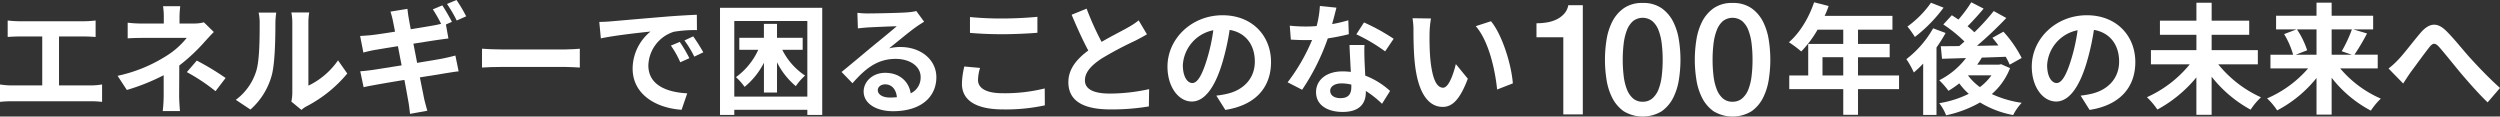 <svg xmlns="http://www.w3.org/2000/svg" width="749.998" height="34.963" viewBox="0 0 749.998 34.963">
  <rect x="0" y="0" width="749.998" height="34.963" fill="#333333" stroke="none"/>
  <g id="sustainability-text" transform="translate(374.999 17.481)">
    <g id="グループ_14903" data-name="グループ 14903" transform="translate(-374.999 -17.482)">
      <path id="パス_21536" data-name="パス 21536" d="M130.722,88.892H150.3c1.079,0,2.339-.108,3.383-.217v4.932c-1.08-.072-2.339-.143-3.383-.143h-7.6v14.685h9.539a22.011,22.011,0,0,0,3.384-.288v5.22a28.882,28.882,0,0,0-3.384-.18H128.526a30.093,30.093,0,0,0-3.528.18v-5.22a23.185,23.185,0,0,0,3.528.288h9.143V93.464h-6.947c-.972,0-2.52.071-3.42.143V88.675C128.238,88.784,129.714,88.892,130.722,88.892Z" transform="translate(-124.998 -82.52)" fill="#fff"/>
      <path id="パス_21537" data-name="パス 21537" d="M178.853,87.7v1.872h4.319a10.781,10.781,0,0,0,2.987-.361l2.987,2.916c-.935.9-2.015,2.124-2.807,2.988a54.2,54.2,0,0,1-7.559,7.055c0,2.879-.036,6.8-.036,9.071,0,1.44.145,3.492.252,4.607h-5.183a41.452,41.452,0,0,0,.288-4.607v-6.156a63.12,63.12,0,0,1-11.051,4.428l-2.772-4.247a44.7,44.7,0,0,0,14.687-6.012,23.787,23.787,0,0,0,6.047-5.363H167.981c-1.295,0-3.563.036-4.679.144V89.324a33.852,33.852,0,0,0,4.607.252h6.228V87.7a23.426,23.426,0,0,0-.216-3.312h5.147A29.541,29.541,0,0,0,178.853,87.7Zm2.2,16.45,2.987-3.456a81.054,81.054,0,0,1,8.64,5.22l-3.024,3.96A56.416,56.416,0,0,0,181.048,104.154Z" transform="translate(-124.998 -82.52)" fill="#fff"/>
      <path id="パス_21538" data-name="パス 21538" d="M201.857,103.866c1.009-3.1,1.044-9.9,1.044-14.254a13.669,13.669,0,0,0-.323-3.312h5.291a23.71,23.71,0,0,0-.252,3.276c0,4.247-.108,11.843-1.08,15.477a21.1,21.1,0,0,1-6.407,10.331l-4.392-2.916A16.97,16.97,0,0,0,201.857,103.866Zm10.835,6.479V89.36a15.96,15.96,0,0,0-.288-3.1h5.364a18.166,18.166,0,0,0-.252,3.132v18.825a22.788,22.788,0,0,0,8.891-7.594l2.772,3.959a39.657,39.657,0,0,1-12.2,9.827,7.651,7.651,0,0,0-1.548,1.08l-3.024-2.485A13.6,13.6,0,0,0,212.692,110.345Z" transform="translate(-124.998 -82.52)" fill="#fff"/>
      <path id="パス_21539" data-name="パス 21539" d="M260.571,89.072l-1.8.792.756,4.211c-.792.072-2.231.288-3.311.432-1.476.216-4.212.648-7.2,1.116.359,1.836.755,3.815,1.116,5.759,3.239-.54,6.19-1.007,7.81-1.332,1.4-.288,2.736-.612,3.672-.864l.972,4.752c-.972.071-2.448.324-3.816.54-1.727.288-4.643.756-7.811,1.26.576,2.915,1.08,5.363,1.3,6.478.252,1.081.612,2.376.936,3.529l-5.183.935c-.18-1.368-.288-2.591-.5-3.672-.181-1.007-.612-3.491-1.189-6.514-3.707.611-7.09,1.187-8.638,1.475s-2.772.5-3.6.72L233.07,103.9c.972-.036,2.592-.252,3.744-.4,1.656-.251,5-.791,8.675-1.367-.4-1.944-.756-3.924-1.116-5.759-3.168.5-5.939.972-7.055,1.152-1.152.216-2.088.432-3.311.756l-.973-4.968c1.153-.071,2.233-.144,3.348-.252,1.26-.144,4.031-.54,7.127-1.044-.287-1.512-.54-2.7-.648-3.275-.215-1.044-.467-1.908-.719-2.736l5.075-.828c.107.72.216,1.944.4,2.772.073.5.288,1.727.613,3.347,3.023-.5,5.758-.935,7.054-1.187.649-.109,1.4-.288,2.052-.433a41.843,41.843,0,0,0-2.483-4.355l2.843-1.188C258.591,85.472,259.887,87.74,260.571,89.072Zm4.283-1.656-2.843,1.259a38.136,38.136,0,0,0-2.915-4.966l2.842-1.189A42.456,42.456,0,0,1,264.854,87.416Z" transform="translate(-124.998 -82.52)" fill="#fff"/>
      <path id="パス_21540" data-name="パス 21540" d="M275.4,97.351h19.33c1.692,0,3.276-.144,4.211-.217v5.652c-.863-.036-2.7-.18-4.211-.18H275.4c-2.051,0-4.463.072-5.8.18V97.134C270.906,97.243,273.534,97.351,275.4,97.351Z" transform="translate(-124.998 -82.52)" fill="#fff"/>
      <path id="パス_21541" data-name="パス 21541" d="M308.311,88.927c3.023-.252,8.962-.791,15.549-1.331,3.707-.324,7.631-.54,10.187-.648l.036,4.607a37.389,37.389,0,0,0-6.947.5,10.94,10.94,0,0,0-7.631,10.079c0,5.94,5.543,8.063,11.662,8.387l-1.691,4.932c-7.56-.5-14.687-4.536-14.687-12.347a14.4,14.4,0,0,1,5.363-11.123c-3.383.36-10.726,1.152-14.9,2.052l-.468-4.931C306.223,89.072,307.626,89,308.311,88.927Zm23.5,11.051-2.736,1.224a27.646,27.646,0,0,0-2.808-5l2.665-1.116A44.917,44.917,0,0,1,331.815,99.978Zm4.175-1.764-2.7,1.3a31.705,31.705,0,0,0-2.952-4.859l2.628-1.224A53.965,53.965,0,0,1,335.99,98.214Z" transform="translate(-124.998 -82.52)" fill="#fff"/>
      <path id="パス_21542" data-name="パス 21542" d="M371.667,84.86V117H367.2v-1.548H345.282V117H341V84.86ZM367.2,111.5V88.82H345.282V111.5ZM359.68,97.459a19.983,19.983,0,0,0,6.84,7.739,16.637,16.637,0,0,0-2.772,3.167A22.178,22.178,0,0,1,358.1,101.2v9.071h-3.924v-8.927a22.378,22.378,0,0,1-5.8,7.236,18.022,18.022,0,0,0-2.592-2.916,20.724,20.724,0,0,0,6.695-8.207h-5.687v-3.6h7.379V89.683H358.1v4.176h7.7v3.6Z" transform="translate(-124.998 -82.52)" fill="#fff"/>
      <path id="パス_21543" data-name="パス 21543" d="M385.493,86.552c1.908,0,9.611-.144,11.663-.324a15.766,15.766,0,0,0,2.736-.395l2.339,3.2c-.828.54-1.692,1.044-2.519,1.656-1.944,1.367-5.724,4.535-7.991,6.335a14.054,14.054,0,0,1,3.42-.4c6.119,0,10.762,3.816,10.762,9.072,0,5.687-4.32,10.186-13.031,10.186-5,0-8.782-2.3-8.782-5.9,0-2.915,2.627-5.615,6.443-5.615,4.463,0,7.163,2.735,7.667,6.155a5.216,5.216,0,0,0,2.988-4.9c0-3.24-3.24-5.436-7.488-5.436-5.507,0-9.106,2.916-12.958,7.308l-3.275-3.384c2.555-2.052,6.911-5.724,9.034-7.488,2.016-1.655,5.76-4.678,7.523-6.226-1.836.036-6.8.252-8.711.359-.971.073-2.124.181-2.952.288l-.143-4.679A24.968,24.968,0,0,0,385.493,86.552Zm6.48,25.233a18.808,18.808,0,0,0,2.088-.108c-.216-2.339-1.548-3.851-3.493-3.851-1.367,0-2.231.827-2.231,1.727C388.337,110.885,389.813,111.785,391.973,111.785Z" transform="translate(-124.998 -82.52)" fill="#fff"/>
      <path id="パス_21544" data-name="パス 21544" d="M418.4,106.53c0,2.3,2.2,3.959,7.379,3.959a49.423,49.423,0,0,0,12.635-1.44l.036,5.076a55.531,55.531,0,0,1-12.491,1.223c-8.242,0-12.382-2.771-12.382-7.7a23.26,23.26,0,0,1,.72-5.182l4.716.431A13.223,13.223,0,0,0,418.4,106.53Zm7.379-18.466c3.564,0,7.667-.216,10.439-.5v4.787c-2.52.216-6.983.432-10.4.432-3.78,0-6.912-.144-9.828-.4V87.631A94.122,94.122,0,0,0,425.776,88.064Z" transform="translate(-124.998 -82.52)" fill="#fff"/>
      <path id="パス_21545" data-name="パス 21545" d="M455.477,95.083c2.951-1.728,6.083-3.276,7.775-4.247a22.682,22.682,0,0,0,3.348-2.2l2.483,4.175c-1.08.649-2.231,1.26-3.563,1.944a106.315,106.315,0,0,0-10.043,5.328c-2.988,1.979-5,4.031-5,6.55,0,2.592,2.483,3.96,7.486,3.96a55.55,55.55,0,0,0,11.77-1.332l-.071,5.184a66.858,66.858,0,0,1-11.555.9c-7.163,0-12.6-1.979-12.6-8.171,0-3.959,2.519-6.947,5.975-9.5-1.656-3.059-3.383-6.911-5-10.726l4.5-1.836A85.333,85.333,0,0,0,455.477,95.083Z" transform="translate(-124.998 -82.52)" fill="#fff"/>
      <path id="パス_21546" data-name="パス 21546" d="M492.592,115.493l-2.7-4.284a27.7,27.7,0,0,0,3.347-.576c4.608-1.08,8.207-4.391,8.207-9.647,0-4.967-2.7-8.675-7.559-9.5a72.9,72.9,0,0,1-2.159,9.755c-2.161,7.271-5.256,11.734-9.18,11.734-4,0-7.307-4.39-7.307-10.474,0-8.315,7.2-15.406,16.522-15.406,8.927,0,14.543,6.191,14.543,14.038C506.307,108.725,501.663,114.089,492.592,115.493Zm-9.9-8.064c1.512,0,2.916-2.267,4.392-7.127a54.027,54.027,0,0,0,1.907-8.711,11.331,11.331,0,0,0-9.142,10.439C479.85,105.666,481.289,107.429,482.693,107.429Z" transform="translate(-124.998 -82.52)" fill="#fff"/>
      <path id="パス_21547" data-name="パス 21547" d="M524.633,89.755a44.176,44.176,0,0,0,4.859-1.151l.144,4.175a62.208,62.208,0,0,1-6.3,1.26,66.333,66.333,0,0,1-7.7,15.406l-4.356-2.231a56.73,56.73,0,0,0,7.343-12.707c-.647.036-1.26.036-1.872.036-1.476,0-2.951-.036-4.5-.144l-.324-4.176a45.212,45.212,0,0,0,4.788.252c1.079,0,2.159-.035,3.275-.143a30.277,30.277,0,0,0,.972-6.012l4.968.5C525.641,85.976,525.173,87.812,524.633,89.755Zm9.719,10.872c.036,1.044.143,2.771.215,4.571a23.523,23.523,0,0,1,7.452,4.607l-2.413,3.852a30.464,30.464,0,0,0-4.859-3.852v.36c0,3.347-1.836,5.939-6.947,5.939-4.463,0-7.99-1.979-7.99-5.939,0-3.528,2.951-6.227,7.954-6.227.864,0,1.656.071,2.484.144-.144-2.663-.324-5.868-.4-8.063h4.5C534.243,97.531,534.315,99.043,534.352,100.627Zm-7.2,11.337c2.484,0,3.24-1.367,3.24-3.347v-.72a12.931,12.931,0,0,0-2.915-.359c-2.088,0-3.42.935-3.42,2.195C524.057,111.065,525.173,111.964,527.152,111.964ZM531.9,92.815l2.3-3.563a62.009,62.009,0,0,1,8.892,4.9l-2.556,3.779A51.983,51.983,0,0,0,531.9,92.815Z" transform="translate(-124.998 -82.52)" fill="#fff"/>
      <path id="パス_21548" data-name="パス 21548" d="M553.865,92.456c-.036,2.339,0,5.039.216,7.631.5,5.183,1.584,8.747,3.852,8.747,1.692,0,3.131-4.212,3.815-7.092l3.6,4.391c-2.375,6.264-4.644,8.459-7.523,8.459-3.96,0-7.38-3.563-8.387-13.21-.36-3.311-.4-7.523-.4-9.718a21.888,21.888,0,0,0-.288-3.672l5.543.072A29.124,29.124,0,0,0,553.865,92.456Zm24.982,15.082-4.716,1.836c-.576-5.8-2.484-14.543-6.407-19.006l4.571-1.476C575.715,93.031,578.45,102.03,578.847,107.538Z" transform="translate(-124.998 -82.52)" fill="#fff"/>
      <path id="パス_21549" data-name="パス 21549" d="M585.939,89.5a18.853,18.853,0,0,0,3.277-.281,10.238,10.238,0,0,0,2.878-.936,7.377,7.377,0,0,0,2.2-1.685,5.146,5.146,0,0,0,1.193-2.527h4.353v32.76h-5.85V93.709h-8.05Z" transform="translate(-124.998 -82.52)" fill="#fff"/>
      <path id="パス_21550" data-name="パス 21550" d="M617.811,83.413a9.52,9.52,0,0,1,5.732,1.614,11.118,11.118,0,0,1,3.464,4.119,18.394,18.394,0,0,1,1.684,5.5,38.065,38.065,0,0,1,0,11.607,18.394,18.394,0,0,1-1.684,5.5,11.107,11.107,0,0,1-3.464,4.118,10.989,10.989,0,0,1-11.466,0,11.085,11.085,0,0,1-3.463-4.118,18.366,18.366,0,0,1-1.684-5.5,37.983,37.983,0,0,1,0-11.607,18.366,18.366,0,0,1,1.684-5.5,11.1,11.1,0,0,1,3.463-4.119A9.522,9.522,0,0,1,617.811,83.413Zm0,29.624a4.289,4.289,0,0,0,2.9-1.006,6.841,6.841,0,0,0,1.849-2.714,16.2,16.2,0,0,0,.959-4,40.113,40.113,0,0,0,.281-4.867,39.571,39.571,0,0,0-.281-4.844,16.547,16.547,0,0,0-.959-4,6.834,6.834,0,0,0-1.849-2.738,4.722,4.722,0,0,0-5.827,0A6.92,6.92,0,0,0,613.06,91.6a16.5,16.5,0,0,0-.959,4,39.359,39.359,0,0,0-.282,4.844,39.9,39.9,0,0,0,.282,4.867,16.162,16.162,0,0,0,.959,4,6.927,6.927,0,0,0,1.825,2.714A4.266,4.266,0,0,0,617.811,113.037Z" transform="translate(-124.998 -82.52)" fill="#fff"/>
      <path id="パス_21551" data-name="パス 21551" d="M644.767,83.413a9.52,9.52,0,0,1,5.732,1.614,11.118,11.118,0,0,1,3.464,4.119,18.394,18.394,0,0,1,1.684,5.5,38.065,38.065,0,0,1,0,11.607,18.394,18.394,0,0,1-1.684,5.5,11.107,11.107,0,0,1-3.464,4.118,10.989,10.989,0,0,1-11.466,0,11.085,11.085,0,0,1-3.463-4.118,18.366,18.366,0,0,1-1.684-5.5,37.983,37.983,0,0,1,0-11.607,18.366,18.366,0,0,1,1.684-5.5,11.1,11.1,0,0,1,3.463-4.119A9.522,9.522,0,0,1,644.767,83.413Zm0,29.624a4.289,4.289,0,0,0,2.9-1.006,6.842,6.842,0,0,0,1.849-2.714,16.208,16.208,0,0,0,.959-4,40.1,40.1,0,0,0,.281-4.867,39.559,39.559,0,0,0-.281-4.844,16.55,16.55,0,0,0-.959-4,6.835,6.835,0,0,0-1.849-2.738,4.722,4.722,0,0,0-5.827,0,6.92,6.92,0,0,0-1.825,2.738,16.5,16.5,0,0,0-.959,4,39.359,39.359,0,0,0-.282,4.844,39.9,39.9,0,0,0,.282,4.867,16.162,16.162,0,0,0,.959,4,6.927,6.927,0,0,0,1.825,2.714A4.266,4.266,0,0,0,644.767,113.037Z" transform="translate(-124.998 -82.52)" fill="#fff"/>
      <path id="パス_21552" data-name="パス 21552" d="M694.708,109.265H682.4v7.7h-4.426v-7.7h-16.2v-4.1h5.688V95.695h10.511V91.412h-7.7a32.411,32.411,0,0,1-4.9,6.551,33.132,33.132,0,0,0-3.708-2.772c3.24-2.735,6.012-7.343,7.56-11.986l4.355,1.115a22.977,22.977,0,0,1-1.188,2.952h20.338v4.14H682.4v4.283h9.5v4h-9.5v5.472h12.311Zm-16.737-4.1V99.69h-6.228v5.472Z" transform="translate(-124.998 -82.52)" fill="#fff"/>
      <path id="パス_21553" data-name="パス 21553" d="M708.679,92.42a48.368,48.368,0,0,1-2.736,4.355V117h-3.995V101.6a32,32,0,0,1-2.807,2.664,26.055,26.055,0,0,0-2.233-4,30.705,30.705,0,0,0,8.028-9.251Zm-.612-7.6a44.194,44.194,0,0,1-8.6,8.783,32.708,32.708,0,0,0-2.232-3.132,30.07,30.07,0,0,0,7.055-7.127Zm19.942,18.142a19.667,19.667,0,0,1-5.472,7.775,32.33,32.33,0,0,0,8.963,2.628,16,16,0,0,0-2.556,3.672,29.151,29.151,0,0,1-9.934-3.781,35.159,35.159,0,0,1-10.187,3.852,13.918,13.918,0,0,0-2.052-3.635,31.117,31.117,0,0,0,8.855-2.808,19.646,19.646,0,0,1-2.844-3.131,34.668,34.668,0,0,1-3.239,2.231,24.879,24.879,0,0,0-2.772-3.168,23.231,23.231,0,0,0,8.027-6.659l-7.2.217-.361-3.78c1.62,0,3.491,0,5.543-.037.5-.431,1.044-.9,1.548-1.367a40.832,40.832,0,0,0-6.335-5.111l2.556-2.772c.612.4,1.3.828,1.979,1.3a39.184,39.184,0,0,0,3.852-5.183l3.708,1.907c-1.548,1.836-3.312,3.78-4.823,5.292a27.023,27.023,0,0,1,2.051,1.8,64.683,64.683,0,0,0,5.795-6.371l3.78,2.087a115.012,115.012,0,0,1-8.819,8.351l6.443-.108c-.576-.828-1.188-1.584-1.8-2.3l3.312-1.836a35.52,35.52,0,0,1,5.471,7.884l-3.6,2.015a20.764,20.764,0,0,0-1.187-2.375c-2.376.108-4.823.179-7.163.251-.432.72-.9,1.44-1.4,2.124h6.515l.684-.144Zm-12.6,2.2a16.434,16.434,0,0,0,3.564,3.491,16.048,16.048,0,0,0,3.456-3.527h-6.984Z" transform="translate(-124.998 -82.52)" fill="#fff"/>
      <path id="パス_21554" data-name="パス 21554" d="M751.878,115.493l-2.7-4.284a27.7,27.7,0,0,0,3.347-.576c4.608-1.08,8.207-4.391,8.207-9.647,0-4.967-2.7-8.675-7.559-9.5a72.751,72.751,0,0,1-2.159,9.755c-2.161,7.271-5.256,11.734-9.18,11.734-3.995,0-7.307-4.39-7.307-10.474,0-8.315,7.2-15.406,16.522-15.406,8.928,0,14.543,6.191,14.543,14.038C765.593,108.725,760.949,114.089,751.878,115.493Zm-9.9-8.064c1.512,0,2.916-2.267,4.392-7.127a53.919,53.919,0,0,0,1.907-8.711,11.331,11.331,0,0,0-9.142,10.439C739.136,105.666,740.575,107.429,741.979,107.429Z" transform="translate(-124.998 -82.52)" fill="#fff"/>
      <path id="パス_21555" data-name="パス 21555" d="M790.47,101.814a35.129,35.129,0,0,0,12.814,9.9,20.37,20.37,0,0,0-3.1,3.708,37.949,37.949,0,0,1-11.7-9.9v11.446h-4.571v-11.23a39.523,39.523,0,0,1-11.7,9.646,23.407,23.407,0,0,0-3.131-3.707,35.063,35.063,0,0,0,12.849-9.863H770.276V97.567h13.643V92.96H772.976V88.712h10.943V83.348h4.571v5.364h11.267V92.96H788.49v4.607h13.859v4.247Z" transform="translate(-124.998 -82.52)" fill="#fff"/>
      <path id="パス_21556" data-name="パス 21556" d="M827.046,103.038a33.378,33.378,0,0,0,12.2,9.071,20.014,20.014,0,0,0-2.987,3.6,36.4,36.4,0,0,1-11.771-9.864V116.9h-4.535V105.918a37.345,37.345,0,0,1-11.807,9.718,20.269,20.269,0,0,0-3.024-3.6,33.97,33.97,0,0,0,12.311-9h-11.3v-4.1h6.8a25.1,25.1,0,0,0-2.7-6.19l3.707-1.405h-6.119v-4.1h12.131V83.312h4.535v3.924h12.454v4.1H830.97l4.138,1.224a66.046,66.046,0,0,1-3.779,6.371h6.984v4.1Zm-12.959-11.7a25.611,25.611,0,0,1,3.06,6.264l-3.419,1.331h6.227v-7.6Zm10.4,0v7.6h6.047l-3.023-1.044a40.4,40.4,0,0,0,3.059-6.551Z" transform="translate(-124.998 -82.52)" fill="#fff"/>
      <path id="パス_21557" data-name="パス 21557" d="M844.616,100.266c1.655-1.727,4.428-5.435,6.659-8.027,2.52-2.843,4.86-3.1,7.488-.539,2.447,2.375,5.327,6.083,7.45,8.387,2.3,2.519,5.364,5.758,8.783,8.818l-3.707,4.319c-2.592-2.447-5.651-5.938-7.919-8.6-2.232-2.663-4.932-6.083-6.624-7.992-1.26-1.4-1.943-1.223-2.987.109-1.44,1.8-3.995,5.363-5.543,7.415-.828,1.187-1.656,2.483-2.268,3.42l-4.391-4.5A24.012,24.012,0,0,0,844.616,100.266Z" transform="translate(-124.998 -82.52)" fill="#fff"/>
    </g>
  </g>
</svg>
